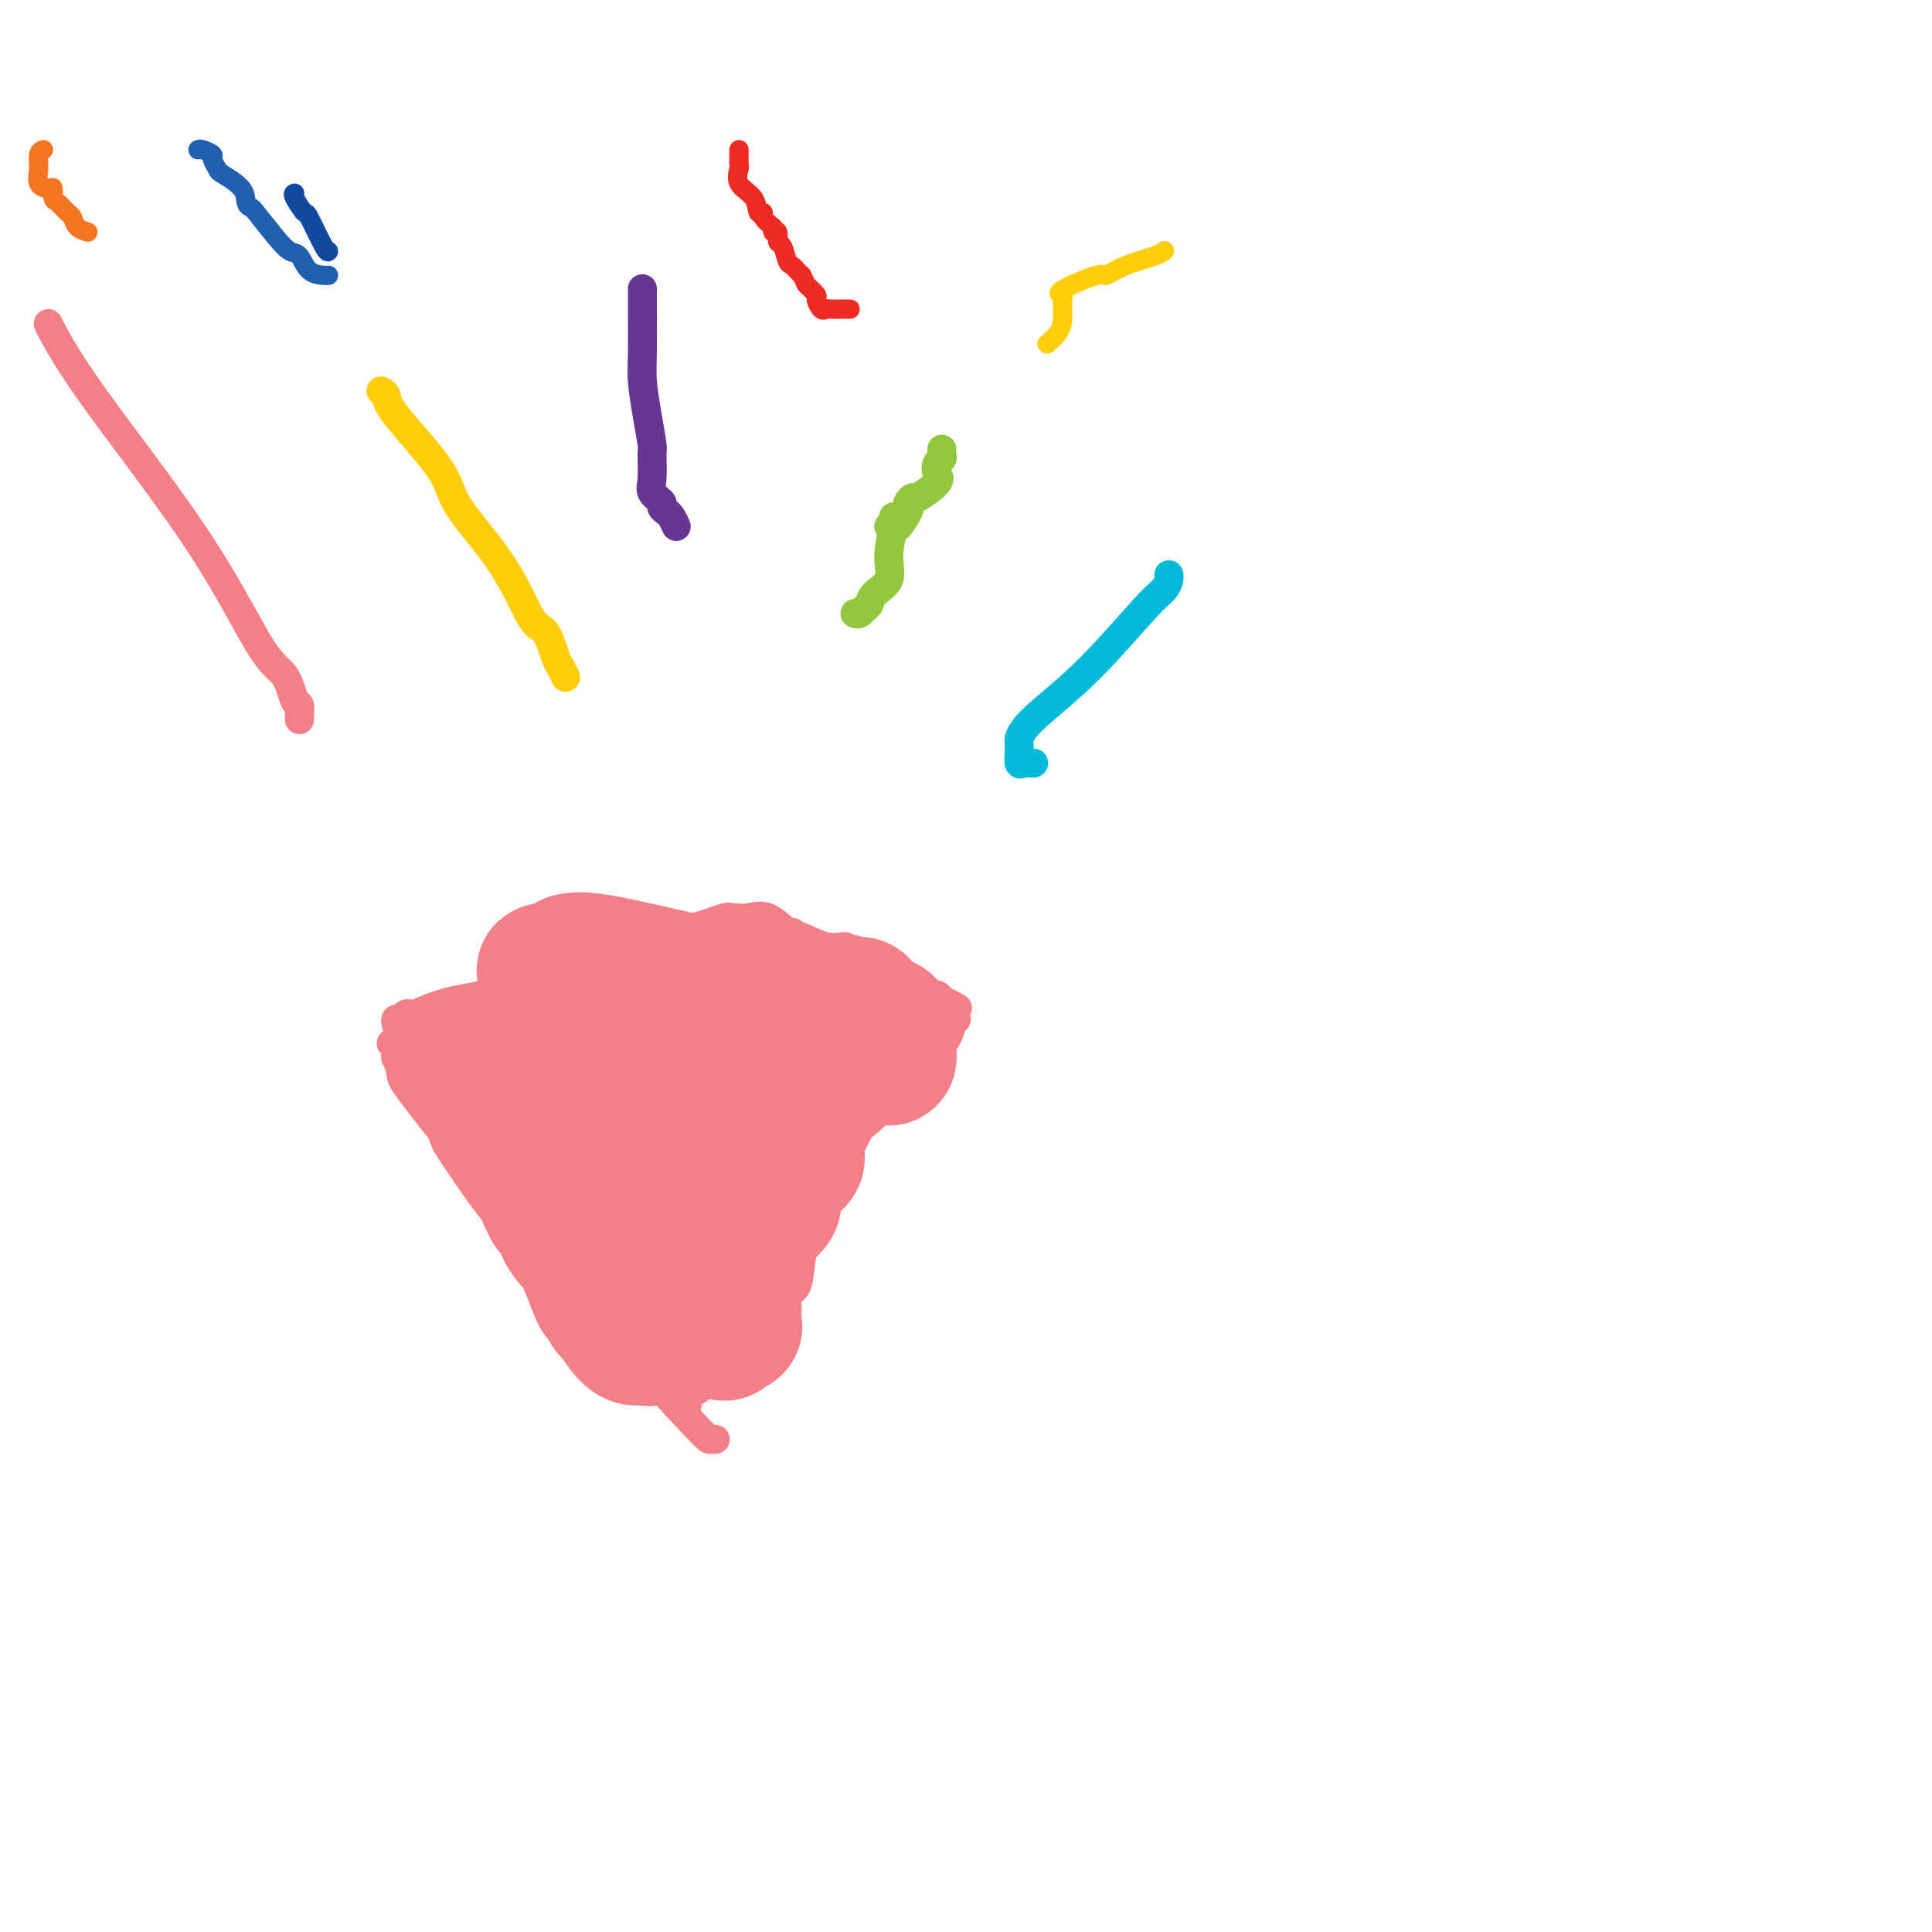 <svg viewBox='0 0 400 400' version='1.1' xmlns='http://www.w3.org/2000/svg' xmlns:xlink='http://www.w3.org/1999/xlink'><g fill='none' stroke='#F37F89' stroke-width='6' stroke-linecap='round' stroke-linejoin='round'><path d='M81,216c0.425,-0.046 0.850,-0.093 1,0c0.150,0.093 0.024,0.325 0,1c-0.024,0.675 0.053,1.791 0,2c-0.053,0.209 -0.237,-0.490 0,0c0.237,0.490 0.894,2.170 1,3c0.106,0.830 -0.340,0.810 2,4c2.340,3.190 7.467,9.589 11,14c3.533,4.411 5.471,6.833 7,9c1.529,2.167 2.650,4.078 4,6c1.350,1.922 2.929,3.855 5,6c2.071,2.145 4.635,4.500 8,8c3.365,3.500 7.533,8.143 11,12c3.467,3.857 6.234,6.929 9,10'/><path d='M140,291c6.630,7.155 6.705,7.041 7,7c0.295,-0.041 0.810,-0.011 1,0c0.190,0.011 0.054,0.003 0,0c-0.054,-0.003 -0.027,-0.002 0,0'/><path d='M198,211c-0.439,-0.007 -0.879,-0.014 -1,0c-0.121,0.014 0.075,0.048 0,1c-0.075,0.952 -0.423,2.823 -4,7c-3.577,4.177 -10.385,10.661 -13,13c-2.615,2.339 -1.038,0.532 -1,0c0.038,-0.532 -1.463,0.211 -2,1c-0.537,0.789 -0.109,1.625 -1,3c-0.891,1.375 -3.102,3.290 -4,6c-0.898,2.710 -0.483,6.216 -1,9c-0.517,2.784 -1.966,4.848 -3,6c-1.034,1.152 -1.652,1.392 -2,3c-0.348,1.608 -0.425,4.583 -1,6c-0.575,1.417 -1.649,1.277 -2,2c-0.351,0.723 0.021,2.310 0,3c-0.021,0.690 -0.435,0.483 -1,1c-0.565,0.517 -1.283,1.759 -2,3'/><path d='M160,275c-3.424,7.173 -3.484,4.104 -3,3c0.484,-1.104 1.514,-0.243 -1,2c-2.514,2.243 -8.571,5.869 -12,8c-3.429,2.131 -4.231,2.766 -4,3c0.231,0.234 1.495,0.067 2,0c0.505,-0.067 0.253,-0.033 0,0'/><path d='M82,212c-0.091,-0.452 -0.181,-0.904 0,-1c0.181,-0.096 0.635,0.165 1,0c0.365,-0.165 0.642,-0.754 1,-1c0.358,-0.246 0.799,-0.148 1,0c0.201,0.148 0.164,0.347 1,0c0.836,-0.347 2.547,-1.240 5,-2c2.453,-0.760 5.650,-1.387 9,-2c3.350,-0.613 6.853,-1.211 9,-2c2.147,-0.789 2.937,-1.770 4,-2c1.063,-0.230 2.399,0.289 3,0c0.601,-0.289 0.467,-1.388 1,-2c0.533,-0.612 1.734,-0.737 2,-1c0.266,-0.263 -0.402,-0.666 0,-1c0.402,-0.334 1.874,-0.601 3,-1c1.126,-0.399 1.906,-0.929 2,-1c0.094,-0.071 -0.500,0.318 1,0c1.500,-0.318 5.093,-1.343 7,-2c1.907,-0.657 2.129,-0.946 3,-1c0.871,-0.054 2.392,0.127 4,0c1.608,-0.127 3.304,-0.564 5,-1'/><path d='M144,192c10.237,-3.337 4.828,-1.678 3,-1c-1.828,0.678 -0.076,0.375 1,0c1.076,-0.375 1.476,-0.821 2,-1c0.524,-0.179 1.173,-0.091 2,0c0.827,0.091 1.833,0.187 3,0c1.167,-0.187 2.495,-0.655 4,0c1.505,0.655 3.189,2.432 4,3c0.811,0.568 0.751,-0.073 1,0c0.249,0.073 0.808,0.860 1,1c0.192,0.140 0.016,-0.368 1,0c0.984,0.368 3.126,1.612 5,2c1.874,0.388 3.479,-0.078 4,0c0.521,0.078 -0.043,0.701 0,1c0.043,0.299 0.692,0.275 1,0c0.308,-0.275 0.274,-0.800 2,0c1.726,0.800 5.212,2.926 7,4c1.788,1.074 1.880,1.096 2,1c0.120,-0.096 0.270,-0.310 1,0c0.730,0.310 2.041,1.145 3,2c0.959,0.855 1.566,1.730 2,2c0.434,0.270 0.695,-0.066 1,0c0.305,0.066 0.652,0.533 1,1'/><path d='M195,207c5.822,2.867 2.378,1.533 1,1c-1.378,-0.533 -0.689,-0.267 0,0'/></g>
<g fill='none' stroke='#673594' stroke-width='6' stroke-linecap='round' stroke-linejoin='round'><path d='M140,109c-0.344,-0.758 -0.688,-1.515 -1,-2c-0.312,-0.485 -0.591,-0.697 -1,-1c-0.409,-0.303 -0.947,-0.698 -1,-1c-0.053,-0.302 0.379,-0.511 0,-1c-0.379,-0.489 -1.568,-1.258 -2,-2c-0.432,-0.742 -0.105,-1.457 0,-3c0.105,-1.543 -0.010,-3.913 0,-5c0.010,-1.087 0.146,-0.892 0,-2c-0.146,-1.108 -0.575,-3.520 -1,-6c-0.425,-2.480 -0.846,-5.029 -1,-7c-0.154,-1.971 -0.041,-3.363 0,-6c0.041,-2.637 0.011,-6.518 0,-9c-0.011,-2.482 -0.003,-3.566 0,-4c0.003,-0.434 0.002,-0.217 0,0'/></g>
<g fill='none' stroke='#00BAD8' stroke-width='6' stroke-linecap='round' stroke-linejoin='round'><path d='M214,158c-0.732,-0.054 -1.464,-0.109 -2,0c-0.536,0.109 -0.876,0.381 -1,0c-0.124,-0.381 -0.031,-1.414 0,-2c0.031,-0.586 0.002,-0.726 0,-1c-0.002,-0.274 0.023,-0.681 0,-1c-0.023,-0.319 -0.095,-0.550 0,-1c0.095,-0.450 0.358,-1.117 1,-2c0.642,-0.883 1.664,-1.980 4,-4c2.336,-2.020 5.985,-4.962 10,-9c4.015,-4.038 8.396,-9.173 11,-12c2.604,-2.827 3.430,-3.345 4,-4c0.570,-0.655 0.884,-1.445 1,-2c0.116,-0.555 0.033,-0.873 0,-1c-0.033,-0.127 -0.017,-0.064 0,0'/></g>
<g fill='none' stroke='#F37F89' stroke-width='6' stroke-linecap='round' stroke-linejoin='round'><path d='M62,149c-0.020,-0.190 -0.041,-0.380 0,-1c0.041,-0.620 0.142,-1.670 0,-2c-0.142,-0.330 -0.528,0.059 -1,-1c-0.472,-1.059 -1.030,-3.566 -2,-5c-0.970,-1.434 -2.351,-1.796 -5,-6c-2.649,-4.204 -6.566,-12.251 -13,-22c-6.434,-9.749 -15.384,-21.201 -21,-29c-5.616,-7.799 -7.897,-11.946 -9,-14c-1.103,-2.054 -1.030,-2.015 -1,-2c0.030,0.015 0.015,0.008 0,0'/></g>
<g fill='none' stroke='#FFCD0A' stroke-width='6' stroke-linecap='round' stroke-linejoin='round'><path d='M117,140c0.095,0.205 0.190,0.409 0,0c-0.190,-0.409 -0.664,-1.433 -1,-2c-0.336,-0.567 -0.535,-0.678 -1,-2c-0.465,-1.322 -1.195,-3.855 -2,-5c-0.805,-1.145 -1.684,-0.901 -3,-3c-1.316,-2.099 -3.070,-6.541 -6,-11c-2.930,-4.459 -7.038,-8.936 -9,-12c-1.962,-3.064 -1.780,-4.716 -4,-8c-2.220,-3.284 -6.842,-8.200 -9,-11c-2.158,-2.800 -1.850,-3.485 -2,-4c-0.150,-0.515 -0.757,-0.862 -1,-1c-0.243,-0.138 -0.121,-0.069 0,0'/></g>
<g fill='none' stroke='#93C83E' stroke-width='6' stroke-linecap='round' stroke-linejoin='round'><path d='M177,127c0.338,0.095 0.677,0.189 1,0c0.323,-0.189 0.632,-0.662 1,-1c0.368,-0.338 0.796,-0.539 1,-1c0.204,-0.461 0.184,-1.180 1,-2c0.816,-0.820 2.467,-1.740 3,-3c0.533,-1.260 -0.053,-2.860 0,-5c0.053,-2.140 0.746,-4.821 1,-6c0.254,-1.179 0.068,-0.856 0,-1c-0.068,-0.144 -0.020,-0.755 0,-1c0.020,-0.245 0.010,-0.122 0,0'/><path d='M184,109c0.369,-0.084 0.739,-0.169 1,0c0.261,0.169 0.414,0.591 1,0c0.586,-0.591 1.607,-2.194 2,-3c0.393,-0.806 0.159,-0.814 0,-1c-0.159,-0.186 -0.242,-0.549 0,-1c0.242,-0.451 0.810,-0.989 1,-1c0.190,-0.011 0.002,0.506 1,0c0.998,-0.506 3.182,-2.033 4,-3c0.818,-0.967 0.272,-1.373 0,-2c-0.272,-0.627 -0.269,-1.475 0,-2c0.269,-0.525 0.804,-0.728 1,-1c0.196,-0.272 0.053,-0.612 0,-1c-0.053,-0.388 -0.015,-0.825 0,-1c0.015,-0.175 0.008,-0.087 0,0'/></g>
<g fill='none' stroke='#F37F89' stroke-width='28' stroke-linecap='round' stroke-linejoin='round'><path d='M95,219c0.325,-0.423 0.650,-0.845 1,-1c0.350,-0.155 0.725,-0.042 1,0c0.275,0.042 0.450,0.015 1,0c0.550,-0.015 1.476,-0.016 2,0c0.524,0.016 0.648,0.048 1,0c0.352,-0.048 0.934,-0.178 1,0c0.066,0.178 -0.383,0.664 0,1c0.383,0.336 1.597,0.523 2,1c0.403,0.477 -0.007,1.244 0,2c0.007,0.756 0.431,1.502 1,2c0.569,0.498 1.285,0.749 2,1'/><path d='M107,225c1.165,1.033 1.077,0.117 1,0c-0.077,-0.117 -0.141,0.565 0,1c0.141,0.435 0.489,0.623 1,1c0.511,0.377 1.184,0.942 2,1c0.816,0.058 1.773,-0.392 2,0c0.227,0.392 -0.278,1.626 0,2c0.278,0.374 1.337,-0.112 2,0c0.663,0.112 0.928,0.822 1,1c0.072,0.178 -0.049,-0.175 1,1c1.049,1.175 3.268,3.879 5,5c1.732,1.121 2.976,0.658 4,1c1.024,0.342 1.829,1.488 2,2c0.171,0.512 -0.293,0.390 0,1c0.293,0.610 1.342,1.952 2,3c0.658,1.048 0.925,1.800 1,2c0.075,0.200 -0.041,-0.154 1,1c1.041,1.154 3.238,3.814 4,5c0.762,1.186 0.090,0.896 0,1c-0.090,0.104 0.403,0.601 1,1c0.597,0.399 1.299,0.699 2,1'/><path d='M139,255c2.060,3.026 0.710,2.092 1,2c0.290,-0.092 2.221,0.657 4,2c1.779,1.343 3.408,3.279 4,4c0.592,0.721 0.148,0.225 0,0c-0.148,-0.225 0.002,-0.181 0,0c-0.002,0.181 -0.154,0.498 0,1c0.154,0.502 0.616,1.190 1,2c0.384,0.810 0.691,1.743 1,2c0.309,0.257 0.622,-0.162 1,1c0.378,1.162 0.822,3.903 1,5c0.178,1.097 0.089,0.548 0,0'/><path d='M136,276c-0.478,-0.113 -0.956,-0.226 -1,0c-0.044,0.226 0.346,0.792 0,1c-0.346,0.208 -1.427,0.056 -2,0c-0.573,-0.056 -0.637,-0.018 -1,0c-0.363,0.018 -1.025,0.017 -2,-1c-0.975,-1.017 -2.265,-3.048 -3,-4c-0.735,-0.952 -0.917,-0.824 -1,-1c-0.083,-0.176 -0.068,-0.655 0,-1c0.068,-0.345 0.190,-0.556 0,-1c-0.190,-0.444 -0.692,-1.121 -1,-1c-0.308,0.121 -0.423,1.040 -1,0c-0.577,-1.040 -1.617,-4.040 -2,-5c-0.383,-0.960 -0.108,0.121 0,0c0.108,-0.121 0.050,-1.445 -1,-3c-1.050,-1.555 -3.090,-3.342 -4,-5c-0.910,-1.658 -0.688,-3.188 -1,-4c-0.312,-0.812 -1.156,-0.906 -2,-1'/><path d='M114,250c-2.632,-4.906 -1.211,-4.171 -1,-4c0.211,0.171 -0.789,-0.223 -3,-3c-2.211,-2.777 -5.632,-7.936 -7,-10c-1.368,-2.064 -0.684,-1.032 0,0'/><path d='M150,276c-0.000,-0.633 -0.000,-1.267 0,-2c0.000,-0.733 0.001,-1.567 0,-2c-0.001,-0.433 -0.002,-0.467 0,-1c0.002,-0.533 0.009,-1.565 0,-2c-0.009,-0.435 -0.033,-0.273 0,-1c0.033,-0.727 0.125,-2.345 0,-3c-0.125,-0.655 -0.466,-0.348 0,-2c0.466,-1.652 1.739,-5.262 3,-8c1.261,-2.738 2.510,-4.603 3,-6c0.490,-1.397 0.222,-2.325 1,-3c0.778,-0.675 2.601,-1.098 4,-2c1.399,-0.902 2.375,-2.285 3,-3c0.625,-0.715 0.900,-0.764 1,-1c0.100,-0.236 0.026,-0.658 0,-1c-0.026,-0.342 -0.006,-0.602 0,-1c0.006,-0.398 -0.004,-0.933 0,-1c0.004,-0.067 0.022,0.332 0,0c-0.022,-0.332 -0.083,-1.397 0,-2c0.083,-0.603 0.309,-0.744 1,-2c0.691,-1.256 1.845,-3.628 3,-6'/><path d='M169,227c1.227,-3.719 1.794,-6.017 2,-7c0.206,-0.983 0.052,-0.652 0,-1c-0.052,-0.348 -0.002,-1.373 0,-2c0.002,-0.627 -0.044,-0.854 0,-1c0.044,-0.146 0.180,-0.212 1,-1c0.820,-0.788 2.325,-2.299 3,-3c0.675,-0.701 0.520,-0.591 1,-1c0.480,-0.409 1.595,-1.335 2,-2c0.405,-0.665 0.098,-1.069 0,-1c-0.098,0.069 0.011,0.609 0,1c-0.011,0.391 -0.144,0.632 0,1c0.144,0.368 0.564,0.861 1,1c0.436,0.139 0.887,-0.078 1,0c0.113,0.078 -0.110,0.451 0,1c0.110,0.549 0.555,1.275 1,2'/><path d='M181,214c0.857,1.416 1.498,2.457 2,3c0.502,0.543 0.865,0.587 1,1c0.135,0.413 0.041,1.195 0,1c-0.041,-0.195 -0.028,-1.365 0,-2c0.028,-0.635 0.070,-0.733 0,-1c-0.070,-0.267 -0.253,-0.702 -1,-1c-0.747,-0.298 -2.059,-0.458 -3,-1c-0.941,-0.542 -1.510,-1.465 -3,-2c-1.490,-0.535 -3.901,-0.683 -5,-1c-1.099,-0.317 -0.885,-0.805 -1,-1c-0.115,-0.195 -0.557,-0.098 -1,0'/><path d='M170,210c-2.884,-1.083 -3.595,-0.289 -4,0c-0.405,0.289 -0.503,0.074 -1,0c-0.497,-0.074 -1.394,-0.006 -2,0c-0.606,0.006 -0.921,-0.051 -2,0c-1.079,0.051 -2.923,0.210 -4,0c-1.077,-0.210 -1.388,-0.788 -2,-1c-0.612,-0.212 -1.527,-0.057 -2,0c-0.473,0.057 -0.506,0.014 -1,0c-0.494,-0.014 -1.448,-0.001 -2,0c-0.552,0.001 -0.701,-0.010 -1,0c-0.299,0.010 -0.748,0.041 -1,0c-0.252,-0.041 -0.306,-0.154 -1,0c-0.694,0.154 -2.028,0.576 -3,1c-0.972,0.424 -1.582,0.850 -2,1c-0.418,0.150 -0.644,0.025 -1,0c-0.356,-0.025 -0.841,0.051 -1,0c-0.159,-0.051 0.009,-0.230 0,0c-0.009,0.230 -0.195,0.870 -1,1c-0.805,0.130 -2.230,-0.248 -3,0c-0.770,0.248 -0.885,1.124 -1,2'/><path d='M135,214c-2.264,0.772 -1.925,0.202 -2,0c-0.075,-0.202 -0.566,-0.037 -1,0c-0.434,0.037 -0.813,-0.056 -1,0c-0.187,0.056 -0.183,0.260 -1,0c-0.817,-0.260 -2.456,-0.983 -5,-3c-2.544,-2.017 -5.992,-5.328 -8,-7c-2.008,-1.672 -2.574,-1.705 -3,-2c-0.426,-0.295 -0.712,-0.852 -1,-1c-0.288,-0.148 -0.577,0.114 0,0c0.577,-0.114 2.022,-0.604 3,-1c0.978,-0.396 1.489,-0.698 2,-1'/><path d='M118,199c1.550,-0.492 3.424,-0.223 5,0c1.576,0.223 2.856,0.400 10,2c7.144,1.600 20.154,4.623 26,6c5.846,1.377 4.527,1.108 4,1c-0.527,-0.108 -0.264,-0.054 0,0'/><path d='M155,210c-0.056,0.437 -0.111,0.874 0,1c0.111,0.126 0.389,-0.058 0,0c-0.389,0.058 -1.443,0.360 -2,1c-0.557,0.640 -0.616,1.620 -1,3c-0.384,1.380 -1.091,3.162 -1,4c0.091,0.838 0.982,0.732 -2,5c-2.982,4.268 -9.836,12.910 -13,17c-3.164,4.090 -2.638,3.627 -3,4c-0.362,0.373 -1.614,1.581 -2,2c-0.386,0.419 0.093,0.050 0,0c-0.093,-0.050 -0.758,0.221 -1,0c-0.242,-0.221 -0.061,-0.932 0,-1c0.061,-0.068 0.003,0.507 0,0c-0.003,-0.507 0.051,-2.095 0,-3c-0.051,-0.905 -0.206,-1.128 0,-2c0.206,-0.872 0.773,-2.392 1,-3c0.227,-0.608 0.113,-0.304 0,0'/></g>
<g fill='none' stroke='#EE2B24' stroke-width='4' stroke-linecap='round' stroke-linejoin='round'><path d='M153,31c0.006,0.207 0.012,0.414 0,1c-0.012,0.586 -0.043,1.552 0,2c0.043,0.448 0.159,0.378 0,1c-0.159,0.622 -0.594,1.934 0,3c0.594,1.066 2.217,1.885 3,3c0.783,1.115 0.725,2.526 1,3c0.275,0.474 0.882,0.012 1,0c0.118,-0.012 -0.252,0.425 0,1c0.252,0.575 1.126,1.287 2,2'/><path d='M160,47c1.019,1.650 0.066,1.276 0,1c-0.066,-0.276 0.756,-0.453 1,0c0.244,0.453 -0.089,1.536 0,2c0.089,0.464 0.601,0.309 1,1c0.399,0.691 0.684,2.226 1,3c0.316,0.774 0.662,0.785 1,1c0.338,0.215 0.668,0.633 1,1c0.332,0.367 0.666,0.684 1,1'/><path d='M166,57c1.030,1.886 0.605,1.602 1,2c0.395,0.398 1.609,1.480 2,2c0.391,0.520 -0.043,0.479 0,1c0.043,0.521 0.561,1.604 1,2c0.439,0.396 0.797,0.106 1,0c0.203,-0.106 0.250,-0.028 1,0c0.750,0.028 2.202,0.008 3,0c0.798,-0.008 0.942,-0.002 1,0c0.058,0.002 0.029,0.001 0,0'/></g>
<g fill='none' stroke='#11499F' stroke-width='4' stroke-linecap='round' stroke-linejoin='round'><path d='M61,40c-0.218,0.067 -0.437,0.133 0,1c0.437,0.867 1.529,2.533 2,3c0.471,0.467 0.322,-0.267 1,1c0.678,1.267 2.182,4.533 3,6c0.818,1.467 0.948,1.133 1,1c0.052,-0.133 0.026,-0.067 0,0'/></g>
<g fill='none' stroke='#FFCD0A' stroke-width='4' stroke-linecap='round' stroke-linejoin='round'><path d='M241,52c0.077,-0.070 0.153,-0.141 0,0c-0.153,0.141 -0.537,0.493 -2,1c-1.463,0.507 -4.006,1.169 -6,2c-1.994,0.831 -3.438,1.831 -4,2c-0.562,0.169 -0.241,-0.492 -2,0c-1.759,0.492 -5.597,2.137 -7,3c-1.403,0.863 -0.369,0.942 0,1c0.369,0.058 0.074,0.093 0,1c-0.074,0.907 0.073,2.686 0,4c-0.073,1.314 -0.366,2.161 -1,3c-0.634,0.839 -1.610,1.668 -2,2c-0.390,0.332 -0.195,0.166 0,0'/></g>
<g fill='none' stroke='#2160AD' stroke-width='4' stroke-linecap='round' stroke-linejoin='round'><path d='M41,31c0.188,-0.098 0.376,-0.197 1,0c0.624,0.197 1.684,0.688 2,1c0.316,0.312 -0.112,0.444 0,1c0.112,0.556 0.766,1.536 1,2c0.234,0.464 0.049,0.411 1,1c0.951,0.589 3.038,1.820 4,3c0.962,1.180 0.800,2.309 1,3c0.200,0.691 0.764,0.943 1,1c0.236,0.057 0.145,-0.079 1,1c0.855,1.079 2.656,3.375 4,5c1.344,1.625 2.231,2.579 3,3c0.769,0.421 1.422,0.309 2,1c0.578,0.691 1.083,2.185 2,3c0.917,0.815 2.247,0.950 3,1c0.753,0.050 0.929,0.014 1,0c0.071,-0.014 0.035,-0.007 0,0'/></g>
<g fill='none' stroke='#F47623' stroke-width='4' stroke-linecap='round' stroke-linejoin='round'><path d='M9,31c-0.437,0.165 -0.873,0.329 -1,1c-0.127,0.671 0.057,1.847 0,3c-0.057,1.153 -0.353,2.283 0,3c0.353,0.717 1.355,1.022 2,1c0.645,-0.022 0.933,-0.372 1,0c0.067,0.372 -0.085,1.465 0,2c0.085,0.535 0.408,0.511 1,1c0.592,0.489 1.451,1.490 2,2c0.549,0.510 0.786,0.528 1,1c0.214,0.472 0.404,1.396 1,2c0.596,0.604 1.599,0.887 2,1c0.401,0.113 0.201,0.057 0,0'/></g>
</svg>